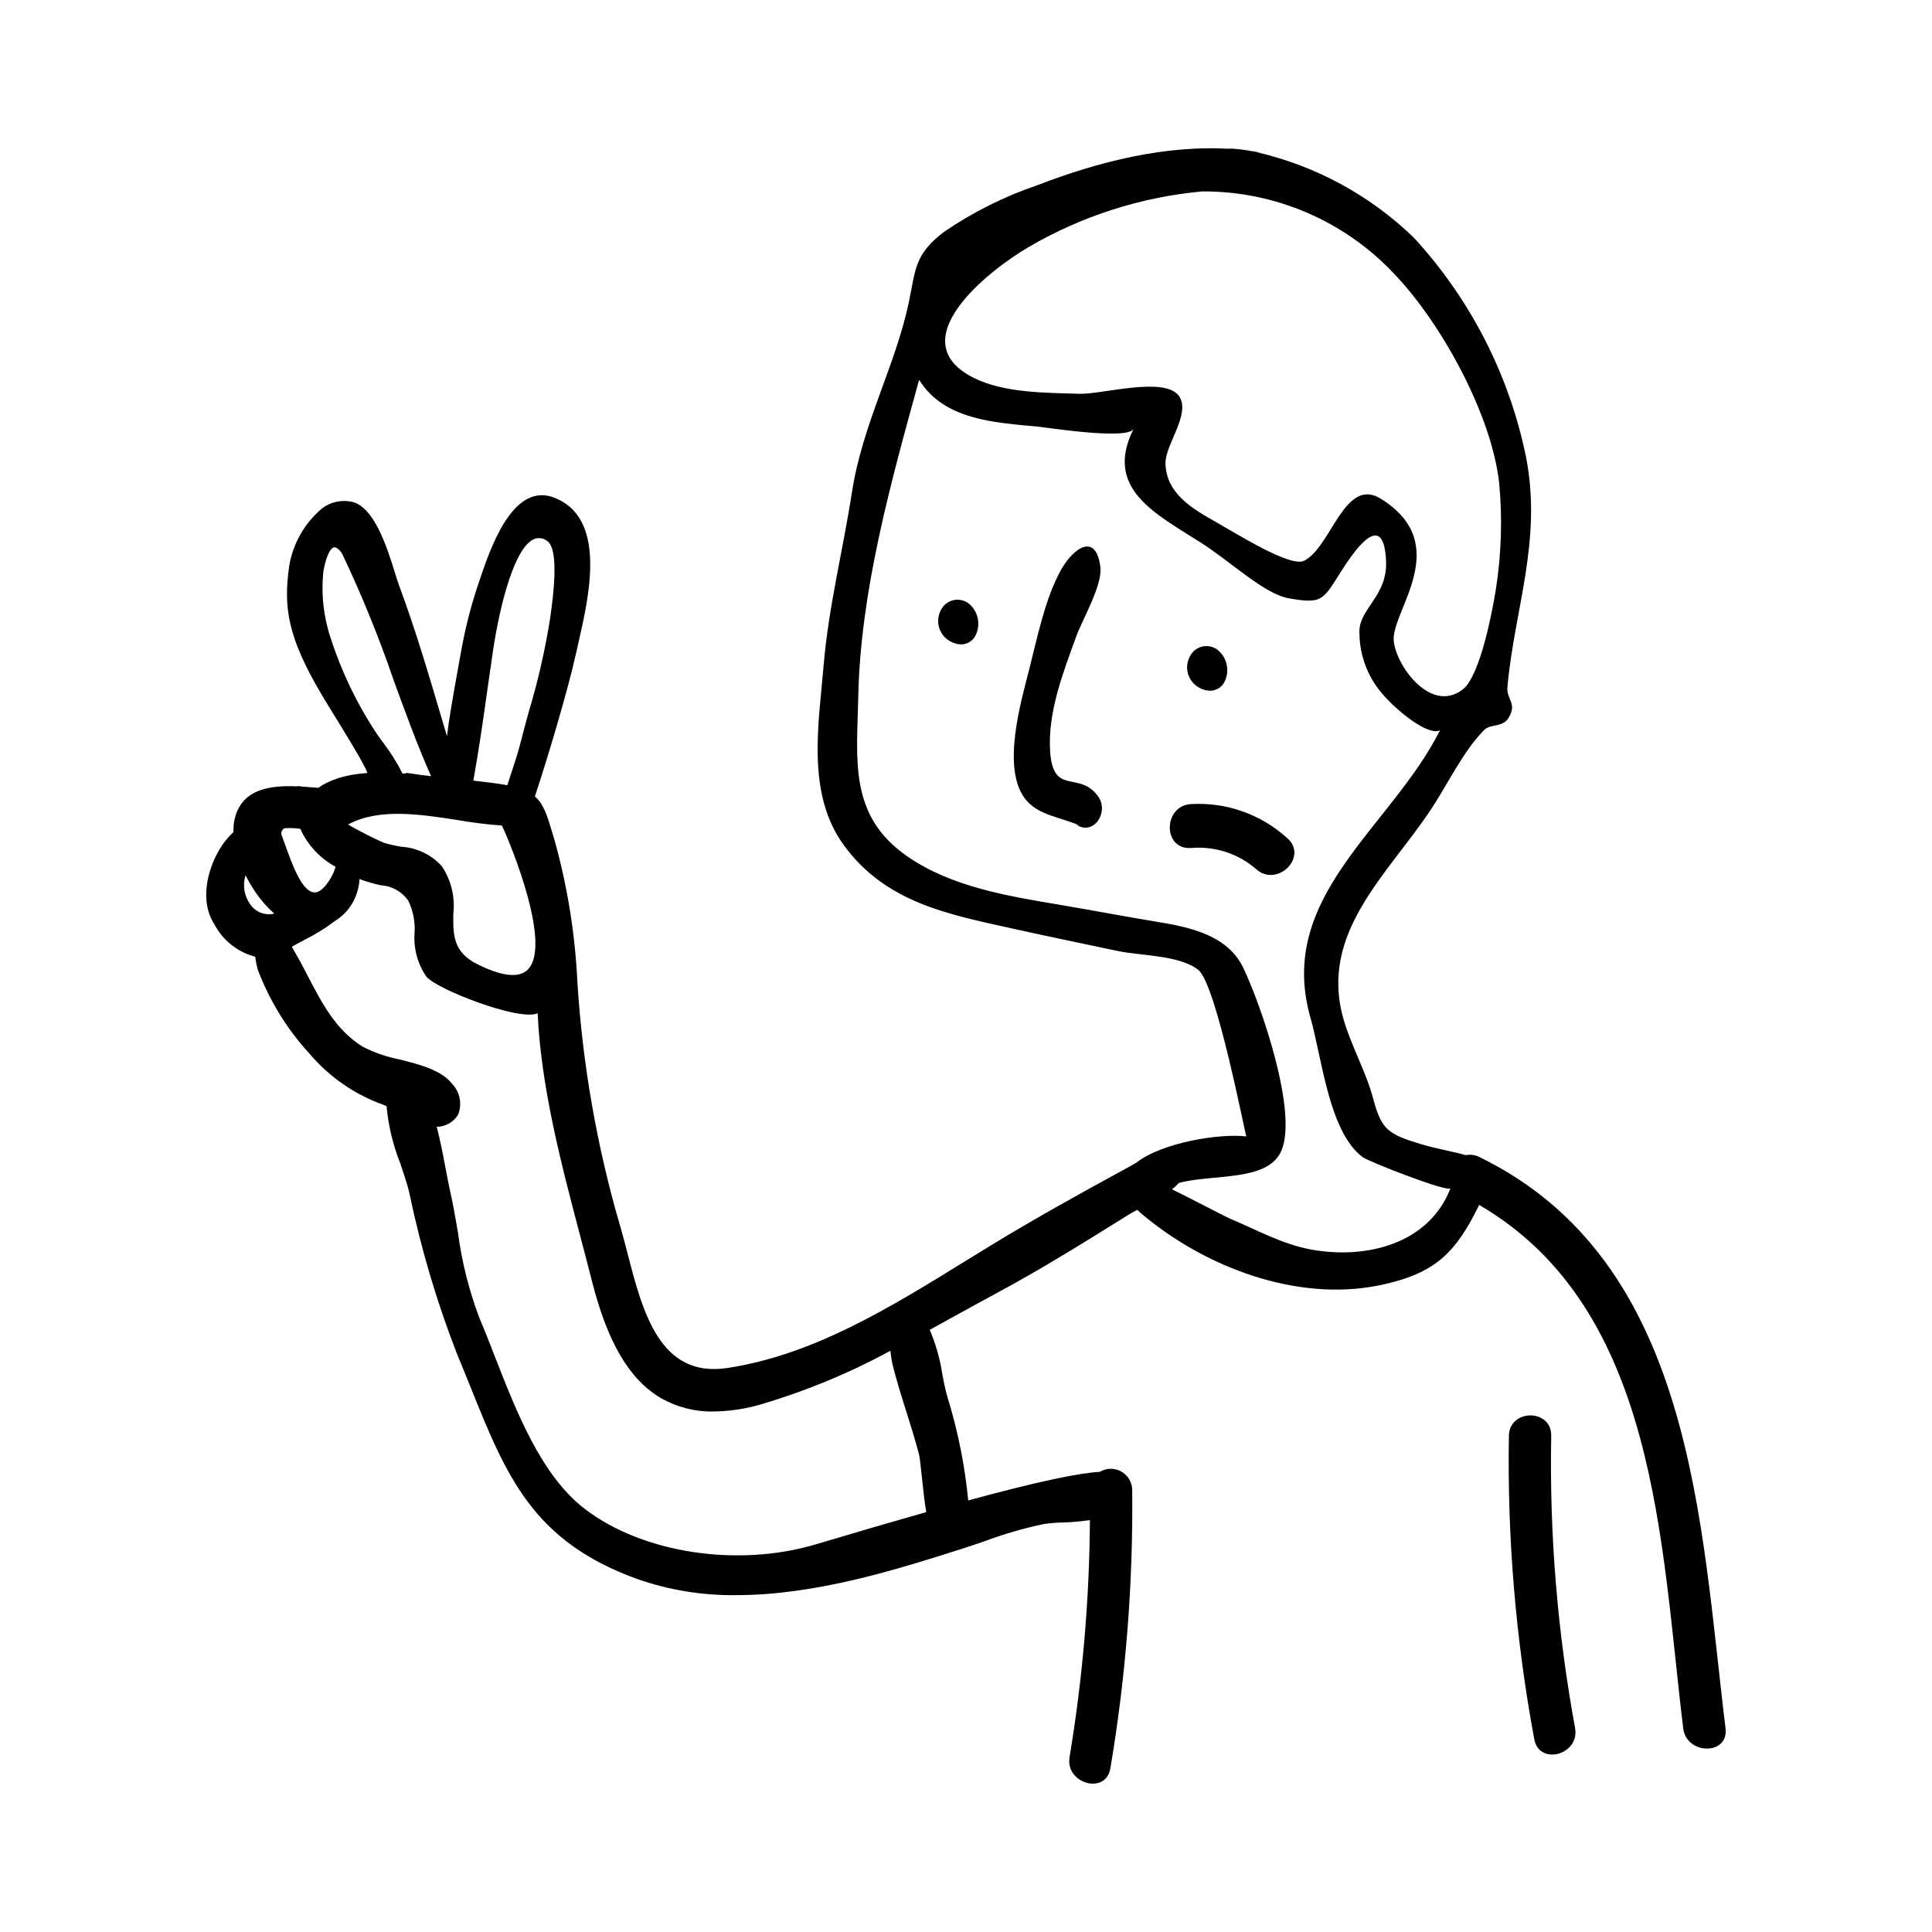 <?xml version="1.0" encoding="UTF-8"?>
<!-- Uploaded to: ICON Repo, www.svgrepo.com, Generator: ICON Repo Mixer Tools -->
<svg fill="#000000" width="800px" height="800px" version="1.1" viewBox="144 144 512 512" xmlns="http://www.w3.org/2000/svg">
 <g>
  <path d="m422.29 343.07c-0.672-10.301 3.543-21.156 7-30.609 1.566-4.285 6.879-13.375 6.324-18.121-1.086-9.258-7.051-5.293-10.375 0.582-4.254 7.516-6.391 18.289-8.539 26.664-2.234 8.715-7.164 25.773-1.172 33.926 3.43 4.664 9.656 4.981 14.754 7.352l-1.082-0.324c4.691 3.055 8.727-3.344 5.871-7.402-5.027-7.144-11.992 0.047-12.781-12.066z"/>
  <path d="m461.69 326.19c0.91 0.535 1.941 0.836 2.996 0.863 1.5 0 2.887-0.789 3.66-2.074 1.734-3.07 0.879-6.953-1.988-9.008-0.047-0.031-0.098-0.059-0.148-0.078l-0.066-0.031c-1.188-0.676-2.606-0.828-3.906-0.414-1.305 0.418-2.375 1.355-2.953 2.594-1.512 2.922-0.449 6.516 2.406 8.148z"/>
  <path d="m601.29 602.06c-6.695-54.551-8.316-123.68-65.215-151.43-1.121-0.57-2.402-0.746-3.637-0.504-3.203-0.957-7.426-1.578-11.898-2.93-8.699-2.625-10.445-3.844-12.602-11.93-1.98-7.445-5.824-13.953-7.91-21.246-6.5-22.75 11.641-38.152 23.156-55.453 4.41-6.625 8.527-15.445 14.129-21.105 1.695-1.711 4.844-0.609 6.434-3.164 2.461-3.965-0.578-4.832-0.262-8.285 1.898-20.762 9.277-38.824 4.902-61.043v-0.004c-4.457-21.66-14.723-41.695-29.695-57.969-11.645-11.273-26.152-19.137-41.957-22.738l1.656 0.203c-0.852-0.152-1.707-0.27-2.562-0.391-2.25-0.434-4.531-0.688-6.82-0.762l1.539 0.188c-17.453-1.234-35.477 3.356-51.531 9.543v0.004c-8.812 2.984-17.176 7.16-24.855 12.41-7.871 5.969-7.527 10.125-9.305 18.617-3.465 16.562-12.289 32.375-15.027 50.074-2.383 15.395-6.258 30.695-7.555 46.148-1.316 15.703-4.609 34.004 5.328 47.656 11.051 15.18 27.402 18.289 44.484 22.082 9.285 2.062 18.621 3.969 27.922 5.953 6.41 1.367 16.426 1.059 21.531 5.031 4.848 3.777 12.504 44.113 12.762 44.145-7.16-0.844-22.371 1.637-29.184 6.973-0.398 0.227-0.793 0.449-1.152 0.652-0.48 0.277-0.902 0.52-1.25 0.707-13.27 7.231-24.359 13.41-35.348 20.082-2.574 1.566-5.164 3.156-7.773 4.773-19.73 12.18-40.129 24.773-62.875 28.191-17.871 2.691-22.418-14.895-26.422-30.406-0.707-2.727-1.371-5.301-2.094-7.695v0.004c-6.055-20.887-9.805-42.371-11.184-64.074-0.59-12.617-2.582-25.133-5.945-37.312l-0.648-2.176c-0.328-1.109-0.633-2.121-0.934-3.059-0.027-0.086-0.059-0.176-0.086-0.258-0.289-0.883-0.582-1.691-0.895-2.43l-0.09-0.211c-0.312-0.73-0.688-1.434-1.121-2.098l-0.012-0.02h-0.004c-0.418-0.625-0.914-1.191-1.477-1.691-0.02-0.016-0.031-0.039-0.051-0.055 3.375-10.188 8.699-27.918 10.984-38.281 0.18-0.824 0.379-1.703 0.59-2.625 2.875-12.594 7.676-33.676-7.246-38.535l-0.02-0.008c-10.449-3.098-16.211 13.945-18.961 22.129v0.004c-2.184 6.312-3.852 12.793-4.992 19.375-0.109 0.641-0.293 1.641-0.52 2.879-1.535 8.418-2.688 15.109-3.141 19.117-0.504-1.707-1.012-3.418-1.516-5.129-3.383-11.445-6.879-23.281-11.117-34.668-0.316-0.844-0.684-2.023-1.113-3.402-2.055-6.606-5.5-17.668-11.492-18.945-2.738-0.574-5.59 0.059-7.828 1.734-4.672 3.914-7.781 9.375-8.762 15.387-1.484 10.711-0.562 18.551 8.699 34.137 1.094 1.844 2.375 3.918 3.711 6.086 2.711 4.406 5.789 9.398 7.848 13.34l-0.004 0.004c0.188 0.387 0.348 0.785 0.473 1.195-0.102 0.008-0.184 0.027-0.285 0.035-1.309 0.098-2.566 0.234-3.734 0.438-0.051 0.008-0.094 0.023-0.145 0.031l-0.004-0.004c-1.039 0.184-2.066 0.43-3.078 0.727-0.289 0.086-0.562 0.18-0.84 0.273l0.004 0.004c-0.715 0.234-1.41 0.512-2.094 0.824-0.25 0.113-0.508 0.227-0.75 0.348-0.723 0.367-1.418 0.785-2.078 1.254-0.129-0.012-0.242-0.02-0.375-0.031-1.172-0.098-2.402-0.203-3.664-0.281-0.395-0.059-0.809-0.113-1.238-0.152h0.004c-0.121-0.016-0.242 0.008-0.348 0.07-7.356-0.312-15.109 0.758-16.672 9.312-0.152 0.926-0.211 1.867-0.176 2.805-1.602 1.5-2.961 3.238-4.027 5.16-2.914 5.144-4.941 13.266-1.062 19.234 2.231 4.281 6.172 7.422 10.844 8.641 0.02 0.125 0.039 0.23 0.055 0.348 0.035 0.234 0.07 0.461 0.109 0.676 0.023 0.145 0.047 0.27 0.07 0.402 0.035 0.191 0.066 0.371 0.102 0.539 0.02 0.098 0.035 0.188 0.055 0.277 0.039 0.184 0.074 0.344 0.105 0.488l0.031 0.145c0.039 0.172 0.078 0.312 0.102 0.395h0.004c3.102 8.289 7.773 15.906 13.762 22.422 5.254 6.199 12.059 10.891 19.719 13.602 0.168 0.066 0.426 0.18 0.695 0.305 0.488 5.238 1.727 10.375 3.672 15.262 0.961 2.852 1.871 5.539 2.379 7.769h-0.004c3 14.445 7.191 28.617 12.527 42.371 1.258 3.027 2.441 5.965 3.586 8.812 9.574 23.805 16.492 40.996 44.172 51.066 8.461 2.965 17.375 4.422 26.34 4.309 21.227 0 42.832-6.875 59.98-12.336 1.996-0.633 3.996-1.32 6.004-2.012h-0.004c5.09-1.891 10.312-3.402 15.629-4.516 1.578-0.219 3.172-0.348 4.766-0.383 2.461-0.07 4.914-0.285 7.352-0.637-0.133 21.043-1.938 42.043-5.394 62.805-1.18 7.059 9.625 10.094 10.812 2.981h0.004c4.121-24.41 6.055-49.141 5.785-73.898-0.07-2.008-1.195-3.836-2.961-4.797-1.766-0.965-3.91-0.922-5.637 0.109-5.867 0.375-16.27 2.535-34.859 7.582-0.887-9.23-2.715-18.348-5.453-27.207-0.195-0.707-0.344-1.234-0.422-1.543-0.348-1.355-0.645-2.93-0.969-4.594-0.613-4.082-1.738-8.074-3.352-11.875 2.273-1.242 4.539-2.488 6.793-3.734 3.656-2.019 7.277-4.019 10.859-5.941 11.949-6.41 23.586-13.676 34.844-20.699l0.332-0.207c0.562-0.352 1.328-0.762 2.164-1.203 0.32 0.305 0.629 0.605 0.996 0.914 16.785 14.23 41.098 23.496 62.895 19.133 15.281-3.059 20.57-8.867 26.688-21.281l0.031-0.07c47.363 27.582 48.102 90.051 54.078 138.73 0.867 7.078 12.094 7.164 11.215 0.004zm-140.69-407.36-4.098 0.137c1.375-0.074 2.742-0.121 4.098-0.137zm-44.082 14.816c14.09-8.246 29.824-13.297 46.082-14.789 19.211-0.109 37.602 7.766 50.777 21.738 12.652 13.195 25.934 37.477 27.926 55.574v0.004c0.871 9.352 0.578 18.777-0.871 28.062-0.828 5.258-4.086 22.922-8.742 26.566-8.375 6.555-17.629-6.039-18.332-12.77-0.812-7.797 16.152-25.5-3.375-37.703-9.664-6.039-13.137 12.758-20.367 16.398-3.668 1.844-17.871-7.156-23.402-10.27-6.25-3.519-13.176-7.551-13.348-15.508-0.109-5 6.852-13.211 3.574-17.859-3.762-5.328-20.383-0.422-26.332-0.605-8.805-0.273-20.023-0.164-28.09-4.231-19.504-9.828 3.715-28.277 14.5-34.609zm47.113 192.36 0.09-0.117c0.027 0.035-0.09 0.113-0.09 0.113zm-186.02-49.93c-2.547-0.418-5.137-0.734-7.723-1.023-0.148-0.016-0.297-0.043-0.445-0.059 1.551-8.641 2.648-16.445 3.715-24.043 0.48-3.414 0.953-6.769 1.457-10.145 1.941-12.973 5.828-27.617 10.906-29.812h-0.008c1.188-0.488 2.547-0.277 3.531 0.539 3.254 2.258 1.473 15.172 0.887 19.414l-0.145 1.055v0.004c-1.312 8.316-3.188 16.531-5.609 24.598-0.844 3.078-1.668 6.086-2.402 8.98-0.523 2.082-1.363 4.621-2.176 7.074-0.418 1.266-0.805 2.457-1.152 3.566-0.273-0.055-0.551-0.102-0.836-0.148zm-26.93-2.953c-1.547-3.031-3.371-5.91-5.449-8.602-0.613-0.848-1.152-1.586-1.531-2.16l-0.004 0.004c-5.133-7.781-9.191-16.219-12.059-25.09-1.922-5.75-2.578-11.852-1.918-17.879 1.012-5.316 2.293-6.121 2.797-6.219 0.645-0.066 1.387 0.512 2.16 1.703 5.152 10.844 9.688 21.973 13.582 33.332 2.984 8.199 6.07 16.68 9.543 24.617 0.152 0.34 0.297 0.672 0.441 0.992h-0.012c-2.133-0.242-4.266-0.516-6.367-0.852-0.031-0.008-0.062-0.008-0.094-0.008-0.016 0-0.023 0.016-0.039 0.02-0.164 0-0.316 0.074-0.426 0.191-0.211-0.016-0.418-0.035-0.625-0.051zm-41.613 26.938c1.391 2.836 3.156 5.469 5.246 7.836 0.742 0.832 1.539 1.609 2.379 2.34-0.184 0.035-0.363 0.09-0.547 0.121v-0.004c-2.297 0.34-4.582-0.672-5.871-2.598-1.574-2.238-2.019-5.082-1.207-7.695zm67.941-13.16c2.738 5.805 13.25 31.871 6.84 38.195-2.344 2.312-6.883 1.801-13.469-1.512-6.348-3.195-6.305-7.836-6.25-13.207h-0.004c0.531-4.445-0.535-8.934-3.008-12.664-2.777-3.082-6.66-4.945-10.805-5.188-1.539-0.262-3.059-0.605-4.559-1.035-3.262-1.434-6.434-3.059-9.508-4.856 8.121-4.441 19.27-2.699 29.133-1.164 3.848 0.672 7.731 1.152 11.625 1.434zm-53.422 0.879c1.926 4.289 5.211 7.824 9.348 10.055-0.293 1.055-0.73 2.062-1.297 3.004-1.59 2.648-3.055 3.941-4.488 3.777-3.195-0.316-5.824-7.684-7.566-12.562-0.332-0.93-0.641-1.789-0.922-2.527-0.277-0.719 0.02-1.531 0.699-1.902 1.41-0.102 2.828-0.051 4.227 0.156zm136.59 189.62c-20.676 6.16-45.789 2.344-61.082-9.301-11.633-8.855-18.199-25.723-24-40.602-1.398-3.586-2.715-6.973-4.059-10.125l-0.004 0.004c-2.75-7.285-4.648-14.863-5.664-22.582-0.625-3.648-1.27-7.418-2.09-11.039-0.391-1.73-0.77-3.758-1.176-5.91-0.664-3.535-1.402-7.398-2.367-11.105h0.004c2.332-0.012 4.488-1.242 5.68-3.25 1.098-2.797 0.465-5.981-1.613-8.148-2.856-3.644-8.512-5.078-13.984-6.465-3.371-0.656-6.633-1.785-9.691-3.352-7.164-4.445-10.914-11.703-14.547-18.719-0.645-1.246-1.297-2.504-1.969-3.75-0.172-0.32-0.359-0.633-0.535-0.949-0.52-0.941-1.043-1.879-1.602-2.801-0.055-0.09-0.102-0.18-0.152-0.27 0.871-0.52 1.996-1.113 3.172-1.738l-0.008-0.004c2.922-1.426 5.699-3.133 8.293-5.098 1.949-1.199 3.559-2.879 4.68-4.871 1.078-1.918 1.699-4.062 1.816-6.258 0.184 0.07 0.371 0.152 0.547 0.219h0.004c1.684 0.609 3.41 1.098 5.164 1.465 2.914 0.18 5.582 1.699 7.223 4.117 1.27 2.633 1.836 5.547 1.652 8.465-0.32 4.117 0.785 8.215 3.129 11.613 2.668 3.324 24.164 11.688 29.266 9.789 0.074-0.023 0.148-0.055 0.219-0.09 0.91 19.699 6.203 39.77 11.32 59.199 1.055 3.992 2.098 7.953 3.09 11.871 4.125 16.242 9.945 26.078 18.309 30.949 4.227 2.402 9.02 3.621 13.879 3.527 4.242-0.062 8.461-0.691 12.539-1.871 11.91-3.527 23.422-8.289 34.344-14.211 0.219 1.918 0.488 3.305 0.496 3.344 1.047 4.285 2.402 8.574 3.711 12.723 1.176 3.719 2.391 7.57 3.375 11.391 0.219 0.848 0.449 3.078 0.719 5.656 0.367 3.531 0.738 6.844 1.191 9.633-8.383 2.371-18.074 5.199-29.281 8.547zm131.47-78.098c-7.812-1.398-14.629-5.269-21.863-8.301-0.996-0.418-11.453-5.887-15.195-7.691l-0.004 0.004c0.66-0.516 1.277-1.09 1.844-1.707 9.262-2.43 23.621-0.258 27.164-8.559 4.375-10.254-5.383-38.535-10.09-48.387-4.109-8.598-13.828-10.773-22.891-12.246-6.934-1.125-17.012-3.019-25.289-4.422-13.91-2.352-29.055-4.711-40.906-12.938-15.578-10.812-13.316-25.531-12.965-42.426 0.578-27.836 8.637-56.723 16.09-83.723l0.109-0.016c6.66 10.656 20.254 11.23 31.43 12.305 2.328 0.223 23.82 3.621 25.34 0.578-7.887 15.754 5.539 22.355 17.809 30.156 8.035 5.109 16.812 13.637 23.352 14.766 8.496 1.469 8.949 0.652 13.367-6.414 3.684-5.887 11.672-17.707 12.367-3.582 0.477 9.688-7.559 12.773-7.043 19.469h-0.004c0.102 5.707 2.16 11.203 5.836 15.57 4.106 4.894 12.48 11.543 15.508 9.91-12.879 25.758-43.48 43.898-34.355 76.082 3.113 10.977 4.934 30.414 13.879 37.066 1.562 1.164 22.762 9.492 23.262 8.215-5.746 14.875-22.414 18.859-36.75 16.293z"/>
  <path d="m555.09 524.51c0.125-7.219-11.09-7.223-11.215 0-0.457 26.961 1.797 53.902 6.727 80.414 1.309 7.09 12.117 4.086 10.812-2.981-4.699-25.535-6.816-51.477-6.324-77.434z"/>
  <path d="m400.38 303.68c-0.055-0.035-0.113-0.066-0.172-0.086l-0.047-0.023c-1.188-0.676-2.602-0.824-3.906-0.41-1.301 0.414-2.371 1.352-2.949 2.59-1.512 2.922-0.449 6.519 2.406 8.152 0.91 0.535 1.941 0.832 2.996 0.863 1.5 0 2.887-0.785 3.656-2.07 1.738-3.074 0.883-6.957-1.984-9.016z"/>
  <path d="m459.61 357.09c-7.441 0.477-7.496 12.121 0 11.645 6.289-0.566 12.539 1.461 17.297 5.613 5.602 4.941 13.867-3.266 8.234-8.234l-0.004 0.004c-6.949-6.32-16.148-9.574-25.527-9.027z"/>
 </g>
</svg>